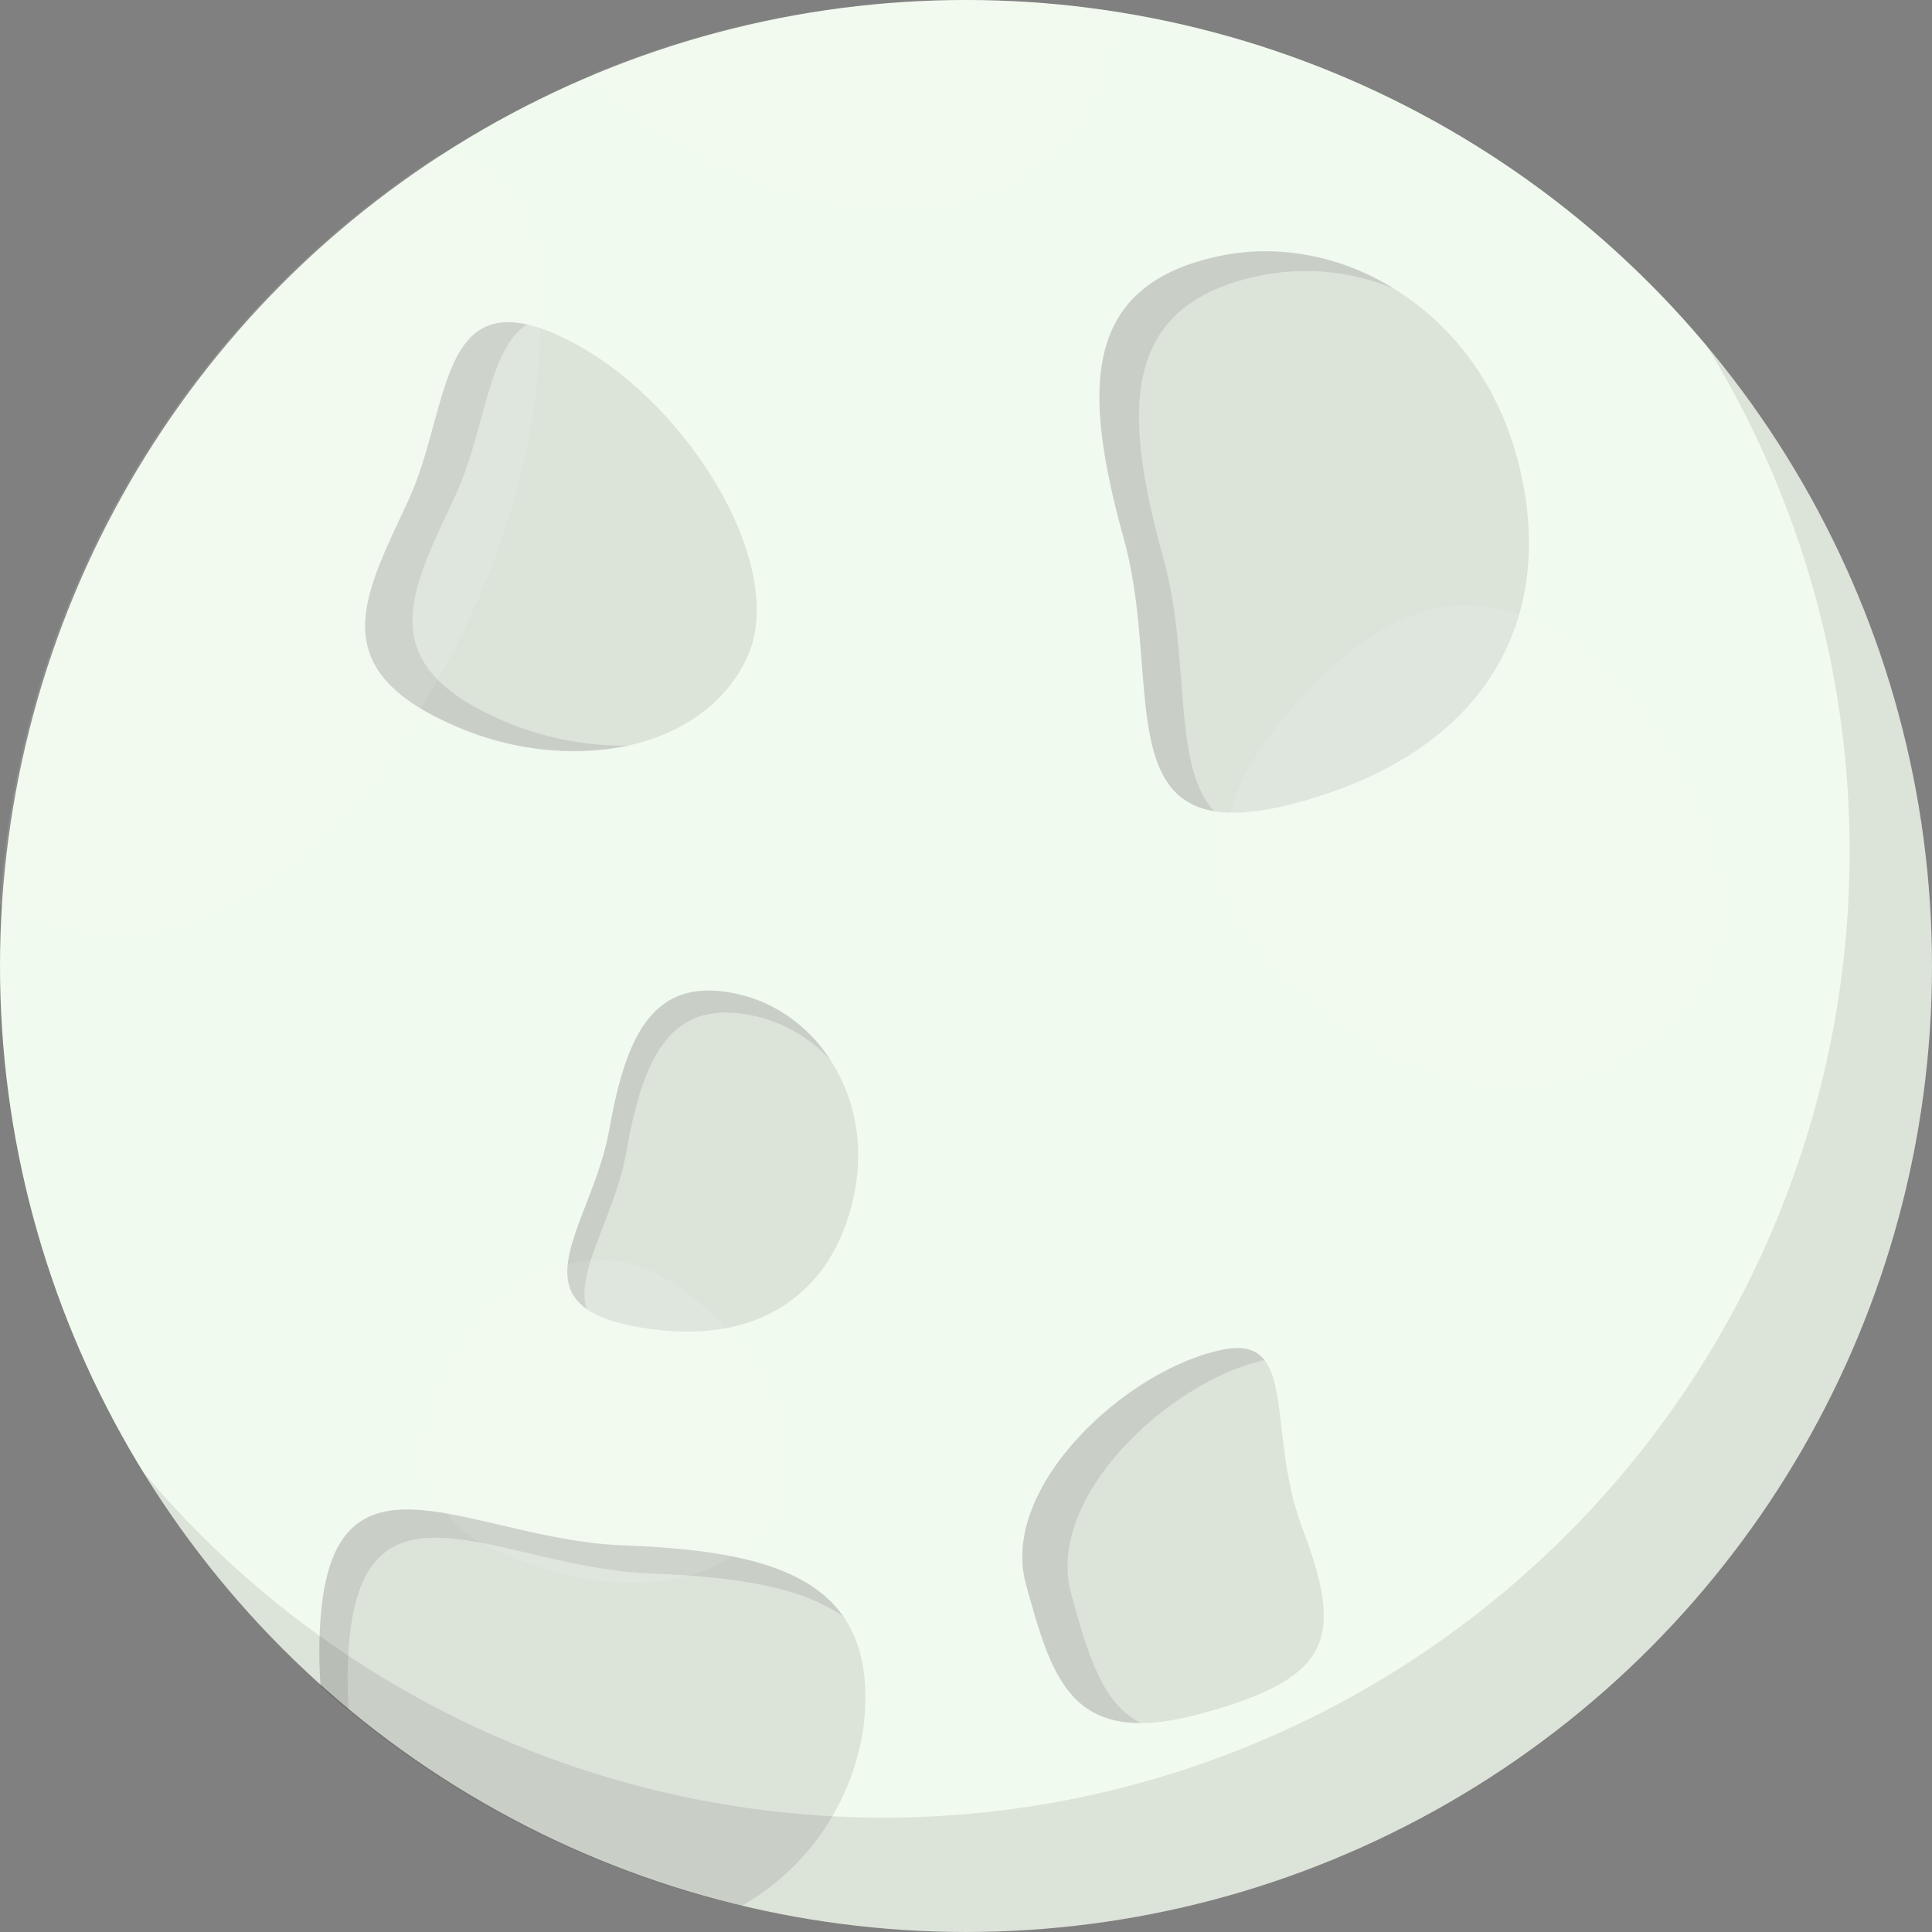 <svg xmlns="http://www.w3.org/2000/svg" width="151.815" height="151.815" viewBox="0 0 151.815 151.815">
  <rect x="0" y="0" width="151.815" height="151.815" fill="#808080" stroke="none"/>
  <defs>
    <style>
      .cls-1 {
        fill: #f1faee;
      }

      .cls-2 {
        fill: #231815;
      }

      .cls-2, .cls-3 {
        opacity: 0.1;
      }

      .cls-3 {
        fill: #fff;
      }
    </style>
  </defs>
  <g id="Group_19513" data-name="Group 19513" transform="translate(-1250.158 -1446.047)">
    <circle id="Ellipse_586" data-name="Ellipse 586" class="cls-1" cx="75.907" cy="75.907" r="75.907" transform="translate(1250.158 1446.047)"/>
    <path id="Path_25612" data-name="Path 25612" class="cls-2" d="M1384.286,1473.252a75.91,75.91,0,0,1-122.916,88.42,75.91,75.91,0,1,0,122.916-88.42Z"/>
    <path id="Path_25613" data-name="Path 25613" class="cls-2" d="M1294.171,1472.464c9.675,4.476,18.061,17.967,14.693,25.248s-13.942,9.554-23.618,5.078-6.379-10.117-3.011-17.4S1284.5,1467.988,1294.171,1472.464Z"/>
    <path id="Path_25614" data-name="Path 25614" class="cls-2" d="M1288.967,1502.353c-9.675-4.476-6.379-10.116-3.011-17.4,2.329-5.034,2.52-11.423,5.612-13.41-6.89-1.544-6.3,7.3-9.333,13.847-3.368,7.28-6.664,12.921,3.011,17.4a22.774,22.774,0,0,0,14.265,1.848A23.97,23.97,0,0,1,1288.967,1502.353Z"/>
    <path id="Path_25615" data-name="Path 25615" class="cls-3" d="M1284.595,1458.266a75.922,75.922,0,0,0-34.437,58.856,22.519,22.519,0,0,0,9.7,2.1c15.946-.186,32.976-26.775,32.729-47.965C1292.482,1462.327,1289.363,1459.053,1284.595,1458.266Z"/>
    <path id="Path_25616" data-name="Path 25616" class="cls-2" d="M1275.281,1574.378a37.218,37.218,0,0,0,.071,4.177,75.461,75.461,0,0,0,33.07,17.259,19.32,19.32,0,0,0,9.581-14c1.376-11.533-6.683-13.872-18.869-14.332S1275.893,1558.184,1275.281,1574.378Z"/>
    <path id="Path_25617" data-name="Path 25617" class="cls-2" d="M1277.5,1576.593c.612-16.194,11.666-7.355,23.852-6.9,6.442.243,11.729,1.013,15.08,3.386-2.881-4.147-9.168-5.294-17.294-5.6-12.187-.46-23.241-9.3-23.853,6.9a37.218,37.218,0,0,0,.071,4.177c.722.646,1.455,1.27,2.195,1.883A37.206,37.206,0,0,1,1277.5,1576.593Z"/>
    <path id="Path_25618" data-name="Path 25618" class="cls-2" d="M1346.436,1466.074c8.9-1.7,19.644,4.036,22.893,15.8s-1.424,22.885-17.056,27.2-10.548-8.9-13.8-20.665S1335.019,1468.252,1346.436,1466.074Z"/>
    <path id="Path_25619" data-name="Path 25619" class="cls-2" d="M1341.586,1489.965c-3.249-11.763-3.458-20.158,7.96-22.336a18.215,18.215,0,0,1,10.078,1.067,18.8,18.8,0,0,0-13.188-2.622c-11.417,2.178-11.209,10.573-7.96,22.337,2.653,9.6-.244,20.172,7.106,21.382C1342.222,1506.281,1343.751,1497.8,1341.586,1489.965Z"/>
    <path id="Path_25620" data-name="Path 25620" class="cls-2" d="M1308.629,1524.283c5.524,1.454,10.074,7.633,8.726,15.205s-7.029,12.627-17.091,10.835-3.579-7.929-2.231-15.5S1301.545,1522.419,1308.629,1524.283Z"/>
    <path id="Path_25621" data-name="Path 25621" class="cls-2" d="M1299.379,1536.551c1.349-7.572,3.512-12.4,10.6-10.539a11.482,11.482,0,0,1,5.442,3.346,11.847,11.847,0,0,0-6.788-5.075c-7.084-1.864-9.247,2.967-10.6,10.539-1.1,6.182-5.62,11.405-1.769,14.091C1295.308,1546,1298.48,1541.6,1299.379,1536.551Z"/>
    <path id="Path_25622" data-name="Path 25622" class="cls-2" d="M1346.339,1552.084c5.851-1.116,3.308,6.481,6.136,13.987,3.232,8.579,2.511,11.751-7.765,14.589s-11.8-2.384-13.934-10.116S1338.834,1553.515,1346.339,1552.084Z"/>
    <path id="Path_25623" data-name="Path 25623" class="cls-2" d="M1334.331,1571.294c-2.1-7.6,7.718-16.711,15.181-18.375-.627-.8-1.592-1.136-3.173-.835-7.505,1.431-17.7,10.728-15.563,18.46,1.737,6.287,3.069,10.914,9.03,10.9C1336.741,1579.893,1335.652,1576.075,1334.331,1571.294Z"/>
    <path id="Path_25624" data-name="Path 25624" class="cls-3" d="M1301.393,1545.952c6.34,2.933,12.507,12.5,9.79,18.374s-11.385,8.478-22.269,3.443c-6.34-2.933-5.835-8.39-3.118-14.262S1295.053,1543.02,1301.393,1545.952Z"/>
    <path id="Path_25625" data-name="Path 25625" class="cls-3" d="M1296.678,1451.88c14.235,12.632,28.885,13.048,36.522,5.412,2.548-2.548,3.858-6.24,4.187-10.377A76.16,76.16,0,0,0,1296.678,1451.88Z"/>
    <path id="Path_25626" data-name="Path 25626" class="cls-3" d="M1375.8,1498.684c7.6,7.6,13.047,20.029,6.011,27.065s-18.145,9.087-31.187-3.955c-7.6-7.6-3.972-15.208,3.064-22.244S1368.2,1491.087,1375.8,1498.684Z"/>
  </g>
</svg>
